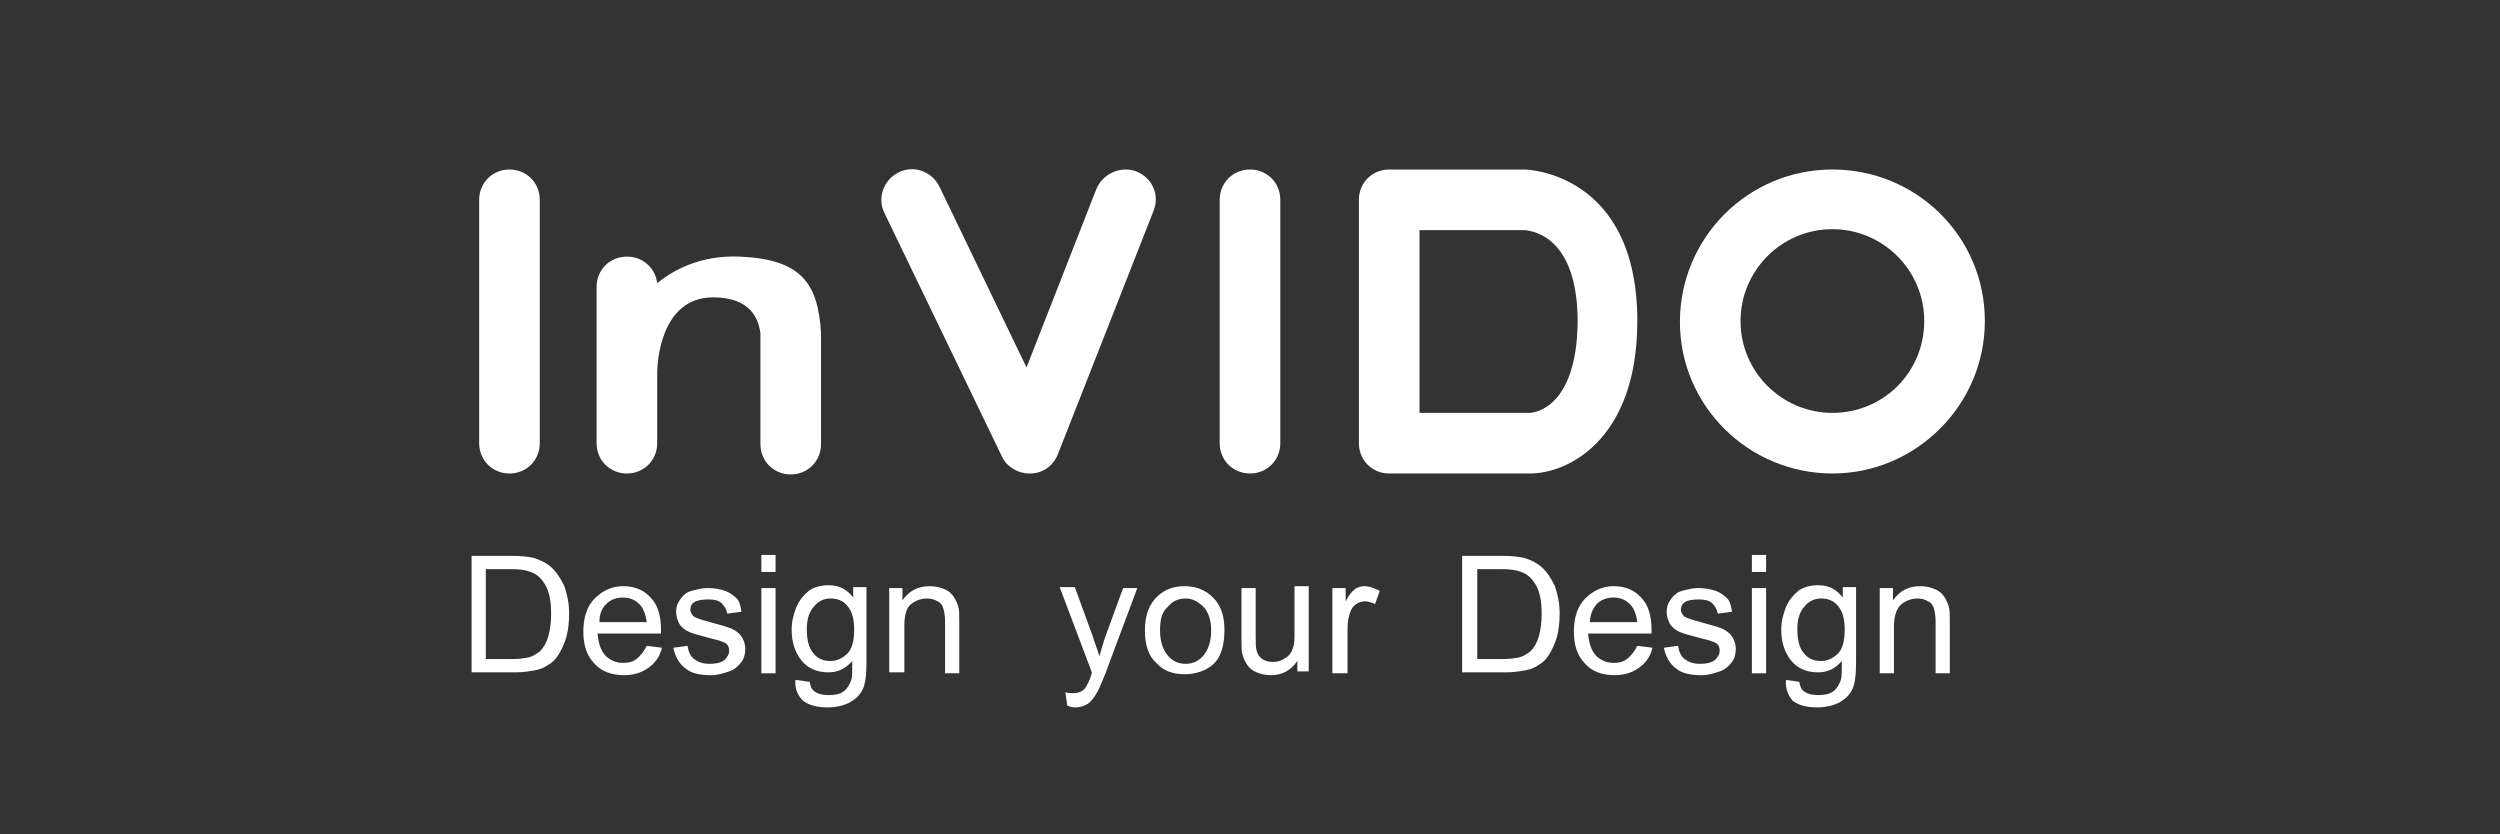 <?xml version="1.0" encoding="utf-8"?>
<!-- Generator: Adobe Illustrator 26.0.2, SVG Export Plug-In . SVG Version: 6.00 Build 0)  -->
<svg version="1.1" id="Calque_1" xmlns="http://www.w3.org/2000/svg" xmlns:xlink="http://www.w3.org/1999/xlink" x="0px" y="0px"
	 viewBox="0 0 264 88.1" style="enable-background:new 0 0 264 88.1;" xml:space="preserve">
<rect x="0" y="0" width="264" height="88.1" fill="#333333" stroke="none"/>
<style type="text/css">
	.st0{fill:#FFFFFF;}
	.st1{enable-background:new    ;}
</style>
<g>
	<g>
		<path class="st0" d="M53.8,17.9c-1.8,0-3.2,1.4-3.2,3.2v25.7c0,1.8,1.4,3.2,3.2,3.2s3.2-1.4,3.2-3.2V21.1
			C57,19.3,55.6,17.9,53.8,17.9z"/>
		<path class="st0" d="M132,17.9c-1.8,0-3.2,1.4-3.2,3.2v25.7c0,1.8,1.4,3.2,3.2,3.2s3.2-1.4,3.2-3.2V21.1
			C135.2,19.3,133.8,17.9,132,17.9z"/>
		<path class="st0" d="M120,18.1c-1.6-0.6-3.5,0.2-4.2,1.8l-7.4,18.9l-9.2-19.1c-0.8-1.6-2.7-2.3-4.3-1.5c-1.6,0.8-2.3,2.7-1.5,4.3
			l12.4,25.7c0.5,1.1,1.7,1.8,2.9,1.8h0.1c1.3,0,2.4-0.8,2.9-2l10.1-25.7C122.5,20.6,121.7,18.8,120,18.1z"/>
		<path class="st0" d="M161,17.9h-14.3c-1.8,0-3.2,1.4-3.2,3.2v25.7c0,1.8,1.4,3.2,3.2,3.2h14.9c3.9,0,11.3-3.5,11.3-16.1
			C172.9,18.2,161.2,17.9,161,17.9z M161.5,43.6h-11.6V24.3H161c1,0.1,5.6,0.8,5.6,9.7C166.5,42.9,162.2,43.6,161.5,43.6z"/>
		<path class="st0" d="M193.5,17.9c-8.9,0-16.1,7.2-16.1,16.1s7.3,16,16.1,16s16.1-7.2,16.1-16.1S202.4,17.9,193.5,17.9z
			 M193.5,43.6c-5.3,0-9.7-4.3-9.7-9.7c0-5.3,4.3-9.7,9.7-9.7c5.3,0,9.7,4.3,9.7,9.7S198.9,43.6,193.5,43.6z"/>
		<path class="st0" d="M78.2,27.1c-4.3-0.2-7.2,1.5-8.8,2.8c-0.2-1.6-1.5-2.8-3.2-2.8c-1.8,0-3.2,1.4-3.2,3.2v16.5
			c0,1.8,1.4,3.2,3.2,3.2s3.2-1.4,3.2-3.2v-7.5c0-0.6,0.2-7.9,5.9-7.9c3.9,0,4.8,2.2,5,3.8c0,0.1,0,0.3,0,0.4v11.3
			c0,1.8,1.4,3.2,3.2,3.2c1.8,0,3.2-1.4,3.2-3.2V35.5c0-0.1,0-0.2,0-0.3C86.4,29.9,84.6,27.4,78.2,27.1z"/>
	</g>
	<g class="st1">
		<path class="st0" d="M49.8,71.1V58.7h4.3c1,0,1.7,0.1,2.2,0.2c0.7,0.2,1.3,0.5,1.8,0.9c0.7,0.6,1.1,1.3,1.5,2.1
			c0.3,0.9,0.5,1.8,0.5,2.9c0,0.9-0.1,1.8-0.3,2.5c-0.2,0.7-0.5,1.3-0.8,1.8c-0.3,0.5-0.7,0.9-1.1,1.1c-0.4,0.3-0.9,0.5-1.5,0.6
			c-0.6,0.1-1.2,0.2-2,0.2H49.8z M51.4,69.6h2.6c0.8,0,1.5-0.1,1.9-0.2s0.8-0.4,1.1-0.6c0.4-0.4,0.7-0.9,0.9-1.6
			c0.2-0.7,0.3-1.5,0.3-2.4c0-1.3-0.2-2.3-0.6-3c-0.4-0.7-0.9-1.2-1.6-1.4c-0.4-0.2-1.1-0.3-2.1-0.3h-2.6V69.6z"/>
		<path class="st0" d="M68.3,68.2l1.6,0.2c-0.2,0.9-0.7,1.6-1.4,2.1c-0.7,0.5-1.5,0.8-2.6,0.8c-1.3,0-2.4-0.4-3.1-1.2
			c-0.8-0.8-1.2-1.9-1.2-3.4c0-1.5,0.4-2.7,1.2-3.5c0.8-0.8,1.8-1.3,3-1.3c1.2,0,2.2,0.4,2.9,1.2c0.8,0.8,1.1,2,1.1,3.4
			c0,0.1,0,0.2,0,0.4h-6.7c0.1,1,0.3,1.7,0.8,2.3c0.5,0.5,1.1,0.8,1.9,0.8c0.6,0,1-0.1,1.4-0.4S68,68.8,68.3,68.2z M63.3,65.7h5
			C68.2,65,68,64.4,67.7,64c-0.5-0.6-1.1-0.9-1.9-0.9c-0.7,0-1.3,0.2-1.8,0.7S63.3,64.9,63.3,65.7z"/>
		<path class="st0" d="M71.1,68.4l1.5-0.2c0.1,0.6,0.3,1.1,0.7,1.4c0.4,0.3,0.9,0.5,1.6,0.5c0.7,0,1.2-0.1,1.6-0.4
			c0.3-0.3,0.5-0.6,0.5-1c0-0.3-0.1-0.6-0.4-0.8c-0.2-0.1-0.7-0.3-1.6-0.5c-1.1-0.3-1.9-0.5-2.3-0.7c-0.4-0.2-0.8-0.5-1-0.9
			s-0.3-0.8-0.3-1.2c0-0.4,0.1-0.8,0.3-1.1c0.2-0.3,0.4-0.6,0.7-0.8c0.2-0.2,0.6-0.3,1-0.4s0.8-0.2,1.3-0.2c0.7,0,1.3,0.1,1.9,0.3
			c0.5,0.2,0.9,0.5,1.2,0.8c0.3,0.3,0.4,0.8,0.5,1.4l-1.5,0.2c-0.1-0.5-0.3-0.8-0.6-1.1s-0.8-0.4-1.4-0.4c-0.7,0-1.2,0.1-1.5,0.3
			c-0.3,0.2-0.4,0.5-0.4,0.8c0,0.2,0.1,0.4,0.2,0.5c0.1,0.2,0.3,0.3,0.6,0.4c0.2,0.1,0.6,0.2,1.3,0.4c1.1,0.3,1.8,0.5,2.3,0.7
			c0.4,0.2,0.8,0.5,1,0.8c0.2,0.3,0.4,0.8,0.4,1.3c0,0.5-0.1,1-0.4,1.4c-0.3,0.4-0.7,0.8-1.3,1s-1.2,0.4-1.9,0.4
			c-1.2,0-2.1-0.2-2.7-0.7C71.7,70.1,71.3,69.3,71.1,68.4z"/>
		<path class="st0" d="M80.4,60.4v-1.8h1.5v1.8H80.4z M80.4,71.1v-9h1.5v9H80.4z"/>
		<path class="st0" d="M84,71.8l1.5,0.2c0.1,0.5,0.2,0.8,0.5,1c0.4,0.3,0.9,0.4,1.5,0.4c0.7,0,1.2-0.1,1.6-0.4
			c0.4-0.3,0.6-0.7,0.8-1.2c0.1-0.3,0.1-1,0.1-2c-0.7,0.8-1.5,1.2-2.5,1.2c-1.2,0-2.2-0.4-2.9-1.3c-0.7-0.9-1-2-1-3.2
			c0-0.9,0.2-1.6,0.5-2.4c0.3-0.7,0.8-1.3,1.3-1.7s1.3-0.6,2.1-0.6c1.1,0,1.9,0.4,2.6,1.3v-1.1h1.4v7.8c0,1.4-0.1,2.4-0.4,3
			s-0.7,1-1.4,1.4c-0.6,0.3-1.4,0.5-2.3,0.5c-1.1,0-1.9-0.2-2.6-0.7C84.3,73.5,83.9,72.8,84,71.8z M85.2,66.4c0,1.2,0.2,2,0.7,2.6
			s1.1,0.8,1.8,0.8c0.7,0,1.3-0.3,1.8-0.8c0.5-0.5,0.7-1.4,0.7-2.5c0-1.1-0.2-1.9-0.7-2.5c-0.5-0.6-1.1-0.8-1.8-0.8
			c-0.7,0-1.3,0.3-1.7,0.8C85.5,64.5,85.2,65.3,85.2,66.4z"/>
		<path class="st0" d="M93.9,71.1v-9h1.4v1.3c0.7-1,1.6-1.5,2.9-1.5c0.5,0,1,0.1,1.5,0.3c0.5,0.2,0.8,0.5,1,0.8
			c0.2,0.3,0.4,0.7,0.5,1.1c0.1,0.3,0.1,0.8,0.1,1.5v5.5h-1.5v-5.5c0-0.6-0.1-1.1-0.2-1.4c-0.1-0.3-0.3-0.6-0.6-0.7
			c-0.3-0.2-0.7-0.3-1.1-0.3c-0.6,0-1.2,0.2-1.7,0.6c-0.5,0.4-0.7,1.2-0.7,2.3v4.9H93.9z"/>
	</g>
	<g class="st1">
		<path class="st0" d="M112.7,74.5l-0.2-1.4c0.3,0.1,0.6,0.1,0.9,0.1c0.3,0,0.6-0.1,0.8-0.2c0.2-0.1,0.4-0.3,0.5-0.5
			c0.1-0.2,0.3-0.5,0.5-1.1c0-0.1,0.1-0.2,0.1-0.4l-3.4-9h1.6l1.9,5.2c0.2,0.7,0.5,1.4,0.7,2.1c0.2-0.7,0.4-1.4,0.6-2l1.9-5.2h1.5
			l-3.4,9.1c-0.4,1-0.7,1.7-0.9,2c-0.3,0.5-0.6,0.9-0.9,1.1c-0.3,0.2-0.8,0.4-1.3,0.4C113.4,74.7,113.1,74.7,112.7,74.5z"/>
		<path class="st0" d="M120.9,66.6c0-1.7,0.5-2.9,1.4-3.7c0.8-0.7,1.7-1,2.8-1c1.2,0,2.2,0.4,3,1.2s1.2,1.9,1.2,3.4
			c0,1.2-0.2,2.1-0.5,2.7c-0.3,0.7-0.9,1.2-1.5,1.5s-1.4,0.5-2.2,0.5c-1.3,0-2.3-0.4-3-1.2C121.3,69.3,120.9,68.1,120.9,66.6z
			 M122.5,66.6c0,1.1,0.3,2,0.8,2.6c0.5,0.6,1.1,0.9,1.9,0.9c0.8,0,1.4-0.3,1.9-0.9c0.5-0.6,0.8-1.5,0.8-2.6c0-1.1-0.3-2-0.8-2.5
			s-1.1-0.9-1.9-0.9c-0.8,0-1.4,0.3-1.9,0.9C122.7,64.6,122.5,65.4,122.5,66.6z"/>
		<path class="st0" d="M137,71.1v-1.3c-0.7,1-1.6,1.5-2.8,1.5c-0.5,0-1-0.1-1.5-0.3c-0.5-0.2-0.8-0.5-1-0.8
			c-0.2-0.3-0.4-0.7-0.5-1.1c-0.1-0.3-0.1-0.8-0.1-1.4v-5.6h1.5v5c0,0.8,0,1.3,0.1,1.6c0.1,0.4,0.3,0.7,0.6,0.9
			c0.3,0.2,0.7,0.3,1.1,0.3c0.5,0,0.9-0.1,1.3-0.4c0.4-0.2,0.7-0.6,0.8-1c0.2-0.4,0.2-1,0.2-1.8v-4.8h1.5v9H137z"/>
		<path class="st0" d="M140.7,71.1v-9h1.4v1.4c0.3-0.6,0.7-1.1,1-1.3c0.3-0.2,0.6-0.3,1-0.3c0.5,0,1,0.2,1.6,0.5l-0.5,1.4
			c-0.4-0.2-0.7-0.3-1.1-0.3c-0.3,0-0.6,0.1-0.9,0.3s-0.5,0.5-0.6,0.8c-0.2,0.5-0.3,1.1-0.3,1.8v4.7H140.7z"/>
	</g>
	<g class="st1">
		<path class="st0" d="M154.4,71.1V58.7h4.3c1,0,1.7,0.1,2.2,0.2c0.7,0.2,1.3,0.5,1.8,0.9c0.7,0.6,1.1,1.3,1.5,2.1
			c0.3,0.9,0.5,1.8,0.5,2.9c0,0.9-0.1,1.8-0.3,2.5c-0.2,0.7-0.5,1.3-0.8,1.8c-0.3,0.5-0.7,0.9-1.1,1.1c-0.4,0.3-0.9,0.5-1.5,0.6
			c-0.6,0.1-1.2,0.2-2,0.2H154.4z M156,69.6h2.6c0.8,0,1.5-0.1,1.9-0.2s0.8-0.4,1.1-0.6c0.4-0.4,0.7-0.9,0.9-1.6
			c0.2-0.7,0.3-1.5,0.3-2.4c0-1.3-0.2-2.3-0.6-3c-0.4-0.7-0.9-1.2-1.6-1.4c-0.4-0.2-1.1-0.3-2.1-0.3H156V69.6z"/>
		<path class="st0" d="M172.9,68.2l1.6,0.2c-0.2,0.9-0.7,1.6-1.4,2.1c-0.7,0.5-1.5,0.8-2.6,0.8c-1.3,0-2.4-0.4-3.1-1.2
			c-0.8-0.8-1.2-1.9-1.2-3.4c0-1.5,0.4-2.7,1.2-3.5c0.8-0.8,1.8-1.3,3-1.3c1.2,0,2.2,0.4,2.9,1.2c0.8,0.8,1.1,2,1.1,3.4
			c0,0.1,0,0.2,0,0.4h-6.7c0.1,1,0.3,1.7,0.8,2.3c0.5,0.5,1.1,0.8,1.9,0.8c0.6,0,1-0.1,1.4-0.4S172.6,68.8,172.9,68.2z M167.9,65.7
			h5c-0.1-0.8-0.3-1.3-0.6-1.7c-0.5-0.6-1.1-0.9-1.9-0.9c-0.7,0-1.3,0.2-1.8,0.7C168.2,64.3,167.9,64.9,167.9,65.7z"/>
		<path class="st0" d="M175.7,68.4l1.5-0.2c0.1,0.6,0.3,1.1,0.7,1.4c0.4,0.3,0.9,0.5,1.6,0.5c0.7,0,1.2-0.1,1.6-0.4
			c0.3-0.3,0.5-0.6,0.5-1c0-0.3-0.1-0.6-0.4-0.8c-0.2-0.1-0.7-0.3-1.6-0.5c-1.1-0.3-1.9-0.5-2.3-0.7c-0.4-0.2-0.8-0.5-1-0.9
			s-0.3-0.8-0.3-1.2c0-0.4,0.1-0.8,0.3-1.1s0.4-0.6,0.7-0.8c0.2-0.2,0.6-0.3,1-0.4c0.4-0.1,0.8-0.2,1.3-0.2c0.7,0,1.3,0.1,1.9,0.3
			c0.5,0.2,0.9,0.5,1.2,0.8c0.3,0.3,0.4,0.8,0.5,1.4l-1.5,0.2c-0.1-0.5-0.3-0.8-0.6-1.1s-0.8-0.4-1.4-0.4c-0.7,0-1.2,0.1-1.5,0.3
			c-0.3,0.2-0.4,0.5-0.4,0.8c0,0.2,0.1,0.4,0.2,0.5c0.1,0.2,0.3,0.3,0.6,0.4c0.2,0.1,0.6,0.2,1.3,0.4c1.1,0.3,1.8,0.5,2.3,0.7
			c0.4,0.2,0.8,0.5,1,0.8c0.2,0.3,0.4,0.8,0.4,1.3c0,0.5-0.1,1-0.4,1.4c-0.3,0.4-0.7,0.8-1.3,1c-0.6,0.2-1.2,0.4-1.9,0.4
			c-1.2,0-2.1-0.2-2.7-0.7C176.3,70.1,175.9,69.3,175.7,68.4z"/>
		<path class="st0" d="M185,60.4v-1.8h1.5v1.8H185z M185,71.1v-9h1.5v9H185z"/>
		<path class="st0" d="M188.6,71.8L190,72c0.1,0.5,0.2,0.8,0.5,1c0.4,0.3,0.9,0.4,1.5,0.4c0.7,0,1.2-0.1,1.6-0.4
			c0.4-0.3,0.6-0.7,0.8-1.2c0.1-0.3,0.1-1,0.1-2c-0.7,0.8-1.5,1.2-2.5,1.2c-1.2,0-2.2-0.4-2.9-1.3c-0.7-0.9-1-2-1-3.2
			c0-0.9,0.2-1.6,0.5-2.4c0.3-0.7,0.8-1.3,1.3-1.7s1.3-0.6,2.1-0.6c1.1,0,1.9,0.4,2.6,1.3v-1.1h1.4v7.8c0,1.4-0.1,2.4-0.4,3
			c-0.3,0.6-0.7,1-1.4,1.4c-0.6,0.3-1.4,0.5-2.3,0.5c-1.1,0-1.9-0.2-2.6-0.7C188.9,73.5,188.5,72.8,188.6,71.8z M189.8,66.4
			c0,1.2,0.2,2,0.7,2.6s1.1,0.8,1.8,0.8c0.7,0,1.3-0.3,1.8-0.8c0.5-0.5,0.7-1.4,0.7-2.5c0-1.1-0.2-1.9-0.7-2.5
			c-0.5-0.6-1.1-0.8-1.8-0.8c-0.7,0-1.3,0.3-1.7,0.8C190.1,64.5,189.8,65.3,189.8,66.4z"/>
		<path class="st0" d="M198.5,71.1v-9h1.4v1.3c0.7-1,1.6-1.5,2.9-1.5c0.5,0,1,0.1,1.5,0.3c0.5,0.2,0.8,0.5,1,0.8s0.4,0.7,0.5,1.1
			c0.1,0.3,0.1,0.8,0.1,1.5v5.5h-1.5v-5.5c0-0.6-0.1-1.1-0.2-1.4c-0.1-0.3-0.3-0.6-0.6-0.7c-0.3-0.2-0.7-0.3-1.1-0.3
			c-0.6,0-1.2,0.2-1.7,0.6S200,65,200,66.2v4.9H198.5z"/>
	</g>
</g>
</svg>
